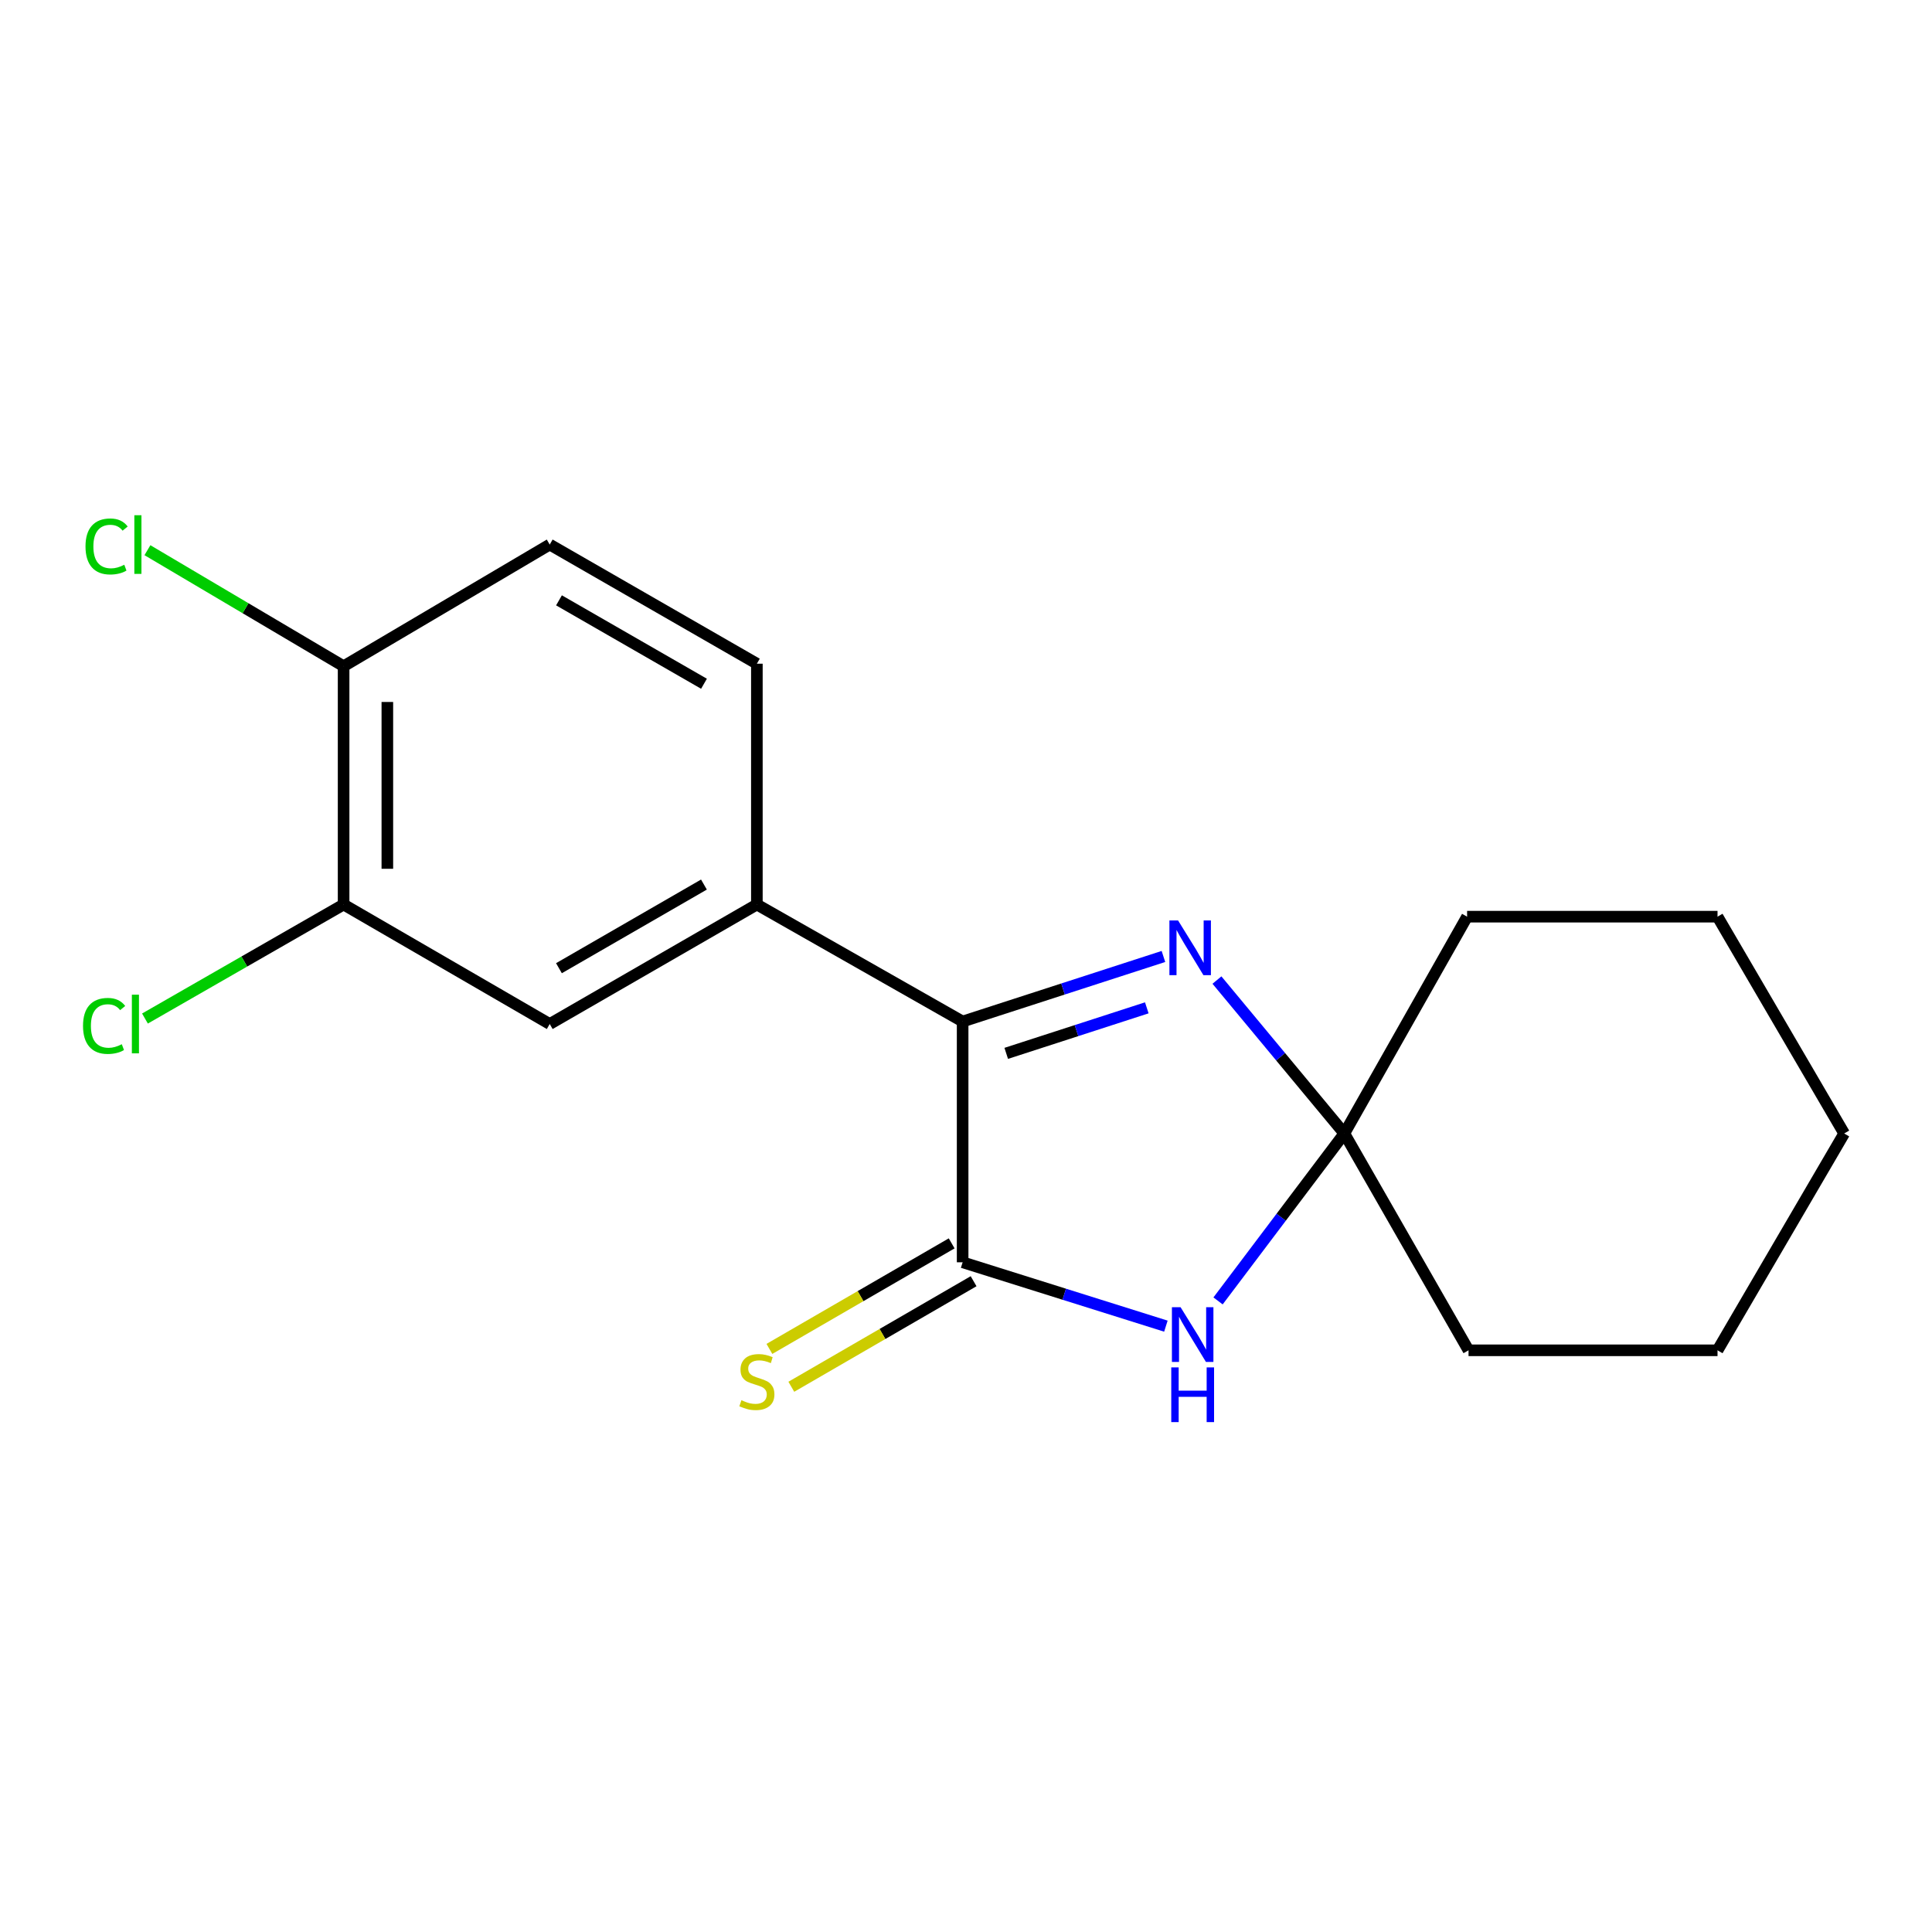<?xml version='1.0' encoding='iso-8859-1'?>
<svg version='1.1' baseProfile='full'
              xmlns='http://www.w3.org/2000/svg'
                      xmlns:rdkit='http://www.rdkit.org/xml'
                      xmlns:xlink='http://www.w3.org/1999/xlink'
                  xml:space='preserve'
width='1000px' height='1000px' viewBox='0 0 1000 1000'>
<!-- END OF HEADER -->
<rect style='opacity:1.0;fill:#FFFFFF;stroke:none' width='1000' height='1000' x='0' y='0'> </rect>
<path class='bond-0' d='M 498.256,653.359 L 550.859,669.886' style='fill:none;fill-rule:evenodd;stroke:#000000;stroke-width:6px;stroke-linecap:butt;stroke-linejoin:miter;stroke-opacity:1' />
<path class='bond-0' d='M 550.859,669.886 L 603.462,686.412' style='fill:none;fill-rule:evenodd;stroke:#0000FF;stroke-width:6px;stroke-linecap:butt;stroke-linejoin:miter;stroke-opacity:1' />
<path class='bond-1' d='M 498.256,653.359 L 498.256,528.734' style='fill:none;fill-rule:evenodd;stroke:#000000;stroke-width:6px;stroke-linecap:butt;stroke-linejoin:miter;stroke-opacity:1' />
<path class='bond-7' d='M 492.583,643.563 L 445.411,670.879' style='fill:none;fill-rule:evenodd;stroke:#000000;stroke-width:6px;stroke-linecap:butt;stroke-linejoin:miter;stroke-opacity:1' />
<path class='bond-7' d='M 445.411,670.879 L 398.24,698.194' style='fill:none;fill-rule:evenodd;stroke:#CCCC00;stroke-width:6px;stroke-linecap:butt;stroke-linejoin:miter;stroke-opacity:1' />
<path class='bond-7' d='M 503.929,663.156 L 456.757,690.472' style='fill:none;fill-rule:evenodd;stroke:#000000;stroke-width:6px;stroke-linecap:butt;stroke-linejoin:miter;stroke-opacity:1' />
<path class='bond-7' d='M 456.757,690.472 L 409.585,717.787' style='fill:none;fill-rule:evenodd;stroke:#CCCC00;stroke-width:6px;stroke-linecap:butt;stroke-linejoin:miter;stroke-opacity:1' />
<path class='bond-3' d='M 630.463,673.348 L 663.149,630.021' style='fill:none;fill-rule:evenodd;stroke:#0000FF;stroke-width:6px;stroke-linecap:butt;stroke-linejoin:miter;stroke-opacity:1' />
<path class='bond-3' d='M 663.149,630.021 L 695.835,586.694' style='fill:none;fill-rule:evenodd;stroke:#000000;stroke-width:6px;stroke-linecap:butt;stroke-linejoin:miter;stroke-opacity:1' />
<path class='bond-2' d='M 498.256,528.734 L 550.224,511.9' style='fill:none;fill-rule:evenodd;stroke:#000000;stroke-width:6px;stroke-linecap:butt;stroke-linejoin:miter;stroke-opacity:1' />
<path class='bond-2' d='M 550.224,511.9 L 602.191,495.065' style='fill:none;fill-rule:evenodd;stroke:#0000FF;stroke-width:6px;stroke-linecap:butt;stroke-linejoin:miter;stroke-opacity:1' />
<path class='bond-2' d='M 520.823,545.222 L 557.201,533.439' style='fill:none;fill-rule:evenodd;stroke:#000000;stroke-width:6px;stroke-linecap:butt;stroke-linejoin:miter;stroke-opacity:1' />
<path class='bond-2' d='M 557.201,533.439 L 593.578,521.655' style='fill:none;fill-rule:evenodd;stroke:#0000FF;stroke-width:6px;stroke-linecap:butt;stroke-linejoin:miter;stroke-opacity:1' />
<path class='bond-4' d='M 498.256,528.734 L 391.756,468.182' style='fill:none;fill-rule:evenodd;stroke:#000000;stroke-width:6px;stroke-linecap:butt;stroke-linejoin:miter;stroke-opacity:1' />
<path class='bond-18' d='M 629.89,507.279 L 662.862,546.986' style='fill:none;fill-rule:evenodd;stroke:#0000FF;stroke-width:6px;stroke-linecap:butt;stroke-linejoin:miter;stroke-opacity:1' />
<path class='bond-18' d='M 662.862,546.986 L 695.835,586.694' style='fill:none;fill-rule:evenodd;stroke:#000000;stroke-width:6px;stroke-linecap:butt;stroke-linejoin:miter;stroke-opacity:1' />
<path class='bond-13' d='M 695.835,586.694 L 759.368,474.471' style='fill:none;fill-rule:evenodd;stroke:#000000;stroke-width:6px;stroke-linecap:butt;stroke-linejoin:miter;stroke-opacity:1' />
<path class='bond-14' d='M 695.835,586.694 L 760.11,698.918' style='fill:none;fill-rule:evenodd;stroke:#000000;stroke-width:6px;stroke-linecap:butt;stroke-linejoin:miter;stroke-opacity:1' />
<path class='bond-5' d='M 391.756,468.182 L 284.538,530.029' style='fill:none;fill-rule:evenodd;stroke:#000000;stroke-width:6px;stroke-linecap:butt;stroke-linejoin:miter;stroke-opacity:1' />
<path class='bond-5' d='M 364.36,457.847 L 289.308,501.14' style='fill:none;fill-rule:evenodd;stroke:#000000;stroke-width:6px;stroke-linecap:butt;stroke-linejoin:miter;stroke-opacity:1' />
<path class='bond-9' d='M 391.756,468.182 L 391.756,343.531' style='fill:none;fill-rule:evenodd;stroke:#000000;stroke-width:6px;stroke-linecap:butt;stroke-linejoin:miter;stroke-opacity:1' />
<path class='bond-6' d='M 284.538,530.029 L 177.85,468.182' style='fill:none;fill-rule:evenodd;stroke:#000000;stroke-width:6px;stroke-linecap:butt;stroke-linejoin:miter;stroke-opacity:1' />
<path class='bond-11' d='M 177.85,468.182 L 126.444,497.686' style='fill:none;fill-rule:evenodd;stroke:#000000;stroke-width:6px;stroke-linecap:butt;stroke-linejoin:miter;stroke-opacity:1' />
<path class='bond-11' d='M 126.444,497.686 L 75.038,527.19' style='fill:none;fill-rule:evenodd;stroke:#00CC00;stroke-width:6px;stroke-linecap:butt;stroke-linejoin:miter;stroke-opacity:1' />
<path class='bond-19' d='M 177.85,468.182 L 177.85,344.839' style='fill:none;fill-rule:evenodd;stroke:#000000;stroke-width:6px;stroke-linecap:butt;stroke-linejoin:miter;stroke-opacity:1' />
<path class='bond-19' d='M 200.49,449.68 L 200.49,363.341' style='fill:none;fill-rule:evenodd;stroke:#000000;stroke-width:6px;stroke-linecap:butt;stroke-linejoin:miter;stroke-opacity:1' />
<path class='bond-8' d='M 177.85,344.839 L 284.538,281.86' style='fill:none;fill-rule:evenodd;stroke:#000000;stroke-width:6px;stroke-linecap:butt;stroke-linejoin:miter;stroke-opacity:1' />
<path class='bond-12' d='M 177.85,344.839 L 127.078,314.808' style='fill:none;fill-rule:evenodd;stroke:#000000;stroke-width:6px;stroke-linecap:butt;stroke-linejoin:miter;stroke-opacity:1' />
<path class='bond-12' d='M 127.078,314.808 L 76.307,284.778' style='fill:none;fill-rule:evenodd;stroke:#00CC00;stroke-width:6px;stroke-linecap:butt;stroke-linejoin:miter;stroke-opacity:1' />
<path class='bond-10' d='M 391.756,343.531 L 284.538,281.86' style='fill:none;fill-rule:evenodd;stroke:#000000;stroke-width:6px;stroke-linecap:butt;stroke-linejoin:miter;stroke-opacity:1' />
<path class='bond-10' d='M 364.384,353.906 L 289.332,310.736' style='fill:none;fill-rule:evenodd;stroke:#000000;stroke-width:6px;stroke-linecap:butt;stroke-linejoin:miter;stroke-opacity:1' />
<path class='bond-16' d='M 759.368,474.471 L 888.987,474.471' style='fill:none;fill-rule:evenodd;stroke:#000000;stroke-width:6px;stroke-linecap:butt;stroke-linejoin:miter;stroke-opacity:1' />
<path class='bond-15' d='M 760.11,698.918 L 888.987,698.918' style='fill:none;fill-rule:evenodd;stroke:#000000;stroke-width:6px;stroke-linecap:butt;stroke-linejoin:miter;stroke-opacity:1' />
<path class='bond-17' d='M 888.987,698.918 L 954.545,586.694' style='fill:none;fill-rule:evenodd;stroke:#000000;stroke-width:6px;stroke-linecap:butt;stroke-linejoin:miter;stroke-opacity:1' />
<path class='bond-20' d='M 888.987,474.471 L 954.545,586.694' style='fill:none;fill-rule:evenodd;stroke:#000000;stroke-width:6px;stroke-linecap:butt;stroke-linejoin:miter;stroke-opacity:1' />
<path  class='atom-1' d='M 611.062 676.607
L 620.342 691.607
Q 621.262 693.087, 622.742 695.767
Q 624.222 698.447, 624.302 698.607
L 624.302 676.607
L 628.062 676.607
L 628.062 704.927
L 624.182 704.927
L 614.222 688.527
Q 613.062 686.607, 611.822 684.407
Q 610.622 682.207, 610.262 681.527
L 610.262 704.927
L 606.582 704.927
L 606.582 676.607
L 611.062 676.607
' fill='#0000FF'/>
<path  class='atom-1' d='M 606.242 707.759
L 610.082 707.759
L 610.082 719.799
L 624.562 719.799
L 624.562 707.759
L 628.402 707.759
L 628.402 736.079
L 624.562 736.079
L 624.562 722.999
L 610.082 722.999
L 610.082 736.079
L 606.242 736.079
L 606.242 707.759
' fill='#0000FF'/>
<path  class='atom-3' d='M 609.766 476.424
L 619.046 491.424
Q 619.966 492.904, 621.446 495.584
Q 622.926 498.264, 623.006 498.424
L 623.006 476.424
L 626.766 476.424
L 626.766 504.744
L 622.886 504.744
L 612.926 488.344
Q 611.766 486.424, 610.526 484.224
Q 609.326 482.024, 608.966 481.344
L 608.966 504.744
L 605.286 504.744
L 605.286 476.424
L 609.766 476.424
' fill='#0000FF'/>
<path  class='atom-8' d='M 383.756 724.751
Q 384.076 724.871, 385.396 725.431
Q 386.716 725.991, 388.156 726.351
Q 389.636 726.671, 391.076 726.671
Q 393.756 726.671, 395.316 725.391
Q 396.876 724.071, 396.876 721.791
Q 396.876 720.231, 396.076 719.271
Q 395.316 718.311, 394.116 717.791
Q 392.916 717.271, 390.916 716.671
Q 388.396 715.911, 386.876 715.191
Q 385.396 714.471, 384.316 712.951
Q 383.276 711.431, 383.276 708.871
Q 383.276 705.311, 385.676 703.111
Q 388.116 700.911, 392.916 700.911
Q 396.196 700.911, 399.916 702.471
L 398.996 705.551
Q 395.596 704.151, 393.036 704.151
Q 390.276 704.151, 388.756 705.311
Q 387.236 706.431, 387.276 708.391
Q 387.276 709.911, 388.036 710.831
Q 388.836 711.751, 389.956 712.271
Q 391.116 712.791, 393.036 713.391
Q 395.596 714.191, 397.116 714.991
Q 398.636 715.791, 399.716 717.431
Q 400.836 719.031, 400.836 721.791
Q 400.836 725.711, 398.196 727.831
Q 395.596 729.911, 391.236 729.911
Q 388.716 729.911, 386.796 729.351
Q 384.916 728.831, 382.676 727.911
L 383.756 724.751
' fill='#CCCC00'/>
<path  class='atom-12' d='M 42.971 531.009
Q 42.971 523.969, 46.251 520.289
Q 49.571 516.569, 55.851 516.569
Q 61.691 516.569, 64.811 520.689
L 62.171 522.849
Q 59.891 519.849, 55.851 519.849
Q 51.571 519.849, 49.291 522.729
Q 47.051 525.569, 47.051 531.009
Q 47.051 536.609, 49.371 539.489
Q 51.731 542.369, 56.291 542.369
Q 59.411 542.369, 63.051 540.489
L 64.171 543.489
Q 62.691 544.449, 60.451 545.009
Q 58.211 545.569, 55.731 545.569
Q 49.571 545.569, 46.251 541.809
Q 42.971 538.049, 42.971 531.009
' fill='#00CC00'/>
<path  class='atom-12' d='M 68.251 514.849
L 71.931 514.849
L 71.931 545.209
L 68.251 545.209
L 68.251 514.849
' fill='#00CC00'/>
<path  class='atom-13' d='M 44.254 282.84
Q 44.254 275.8, 47.534 272.12
Q 50.854 268.4, 57.134 268.4
Q 62.974 268.4, 66.094 272.52
L 63.454 274.68
Q 61.174 271.68, 57.134 271.68
Q 52.854 271.68, 50.574 274.56
Q 48.334 277.4, 48.334 282.84
Q 48.334 288.44, 50.654 291.32
Q 53.014 294.2, 57.574 294.2
Q 60.694 294.2, 64.334 292.32
L 65.454 295.32
Q 63.974 296.28, 61.734 296.84
Q 59.494 297.4, 57.014 297.4
Q 50.854 297.4, 47.534 293.64
Q 44.254 289.88, 44.254 282.84
' fill='#00CC00'/>
<path  class='atom-13' d='M 69.534 266.68
L 73.214 266.68
L 73.214 297.04
L 69.534 297.04
L 69.534 266.68
' fill='#00CC00'/>
</svg>
